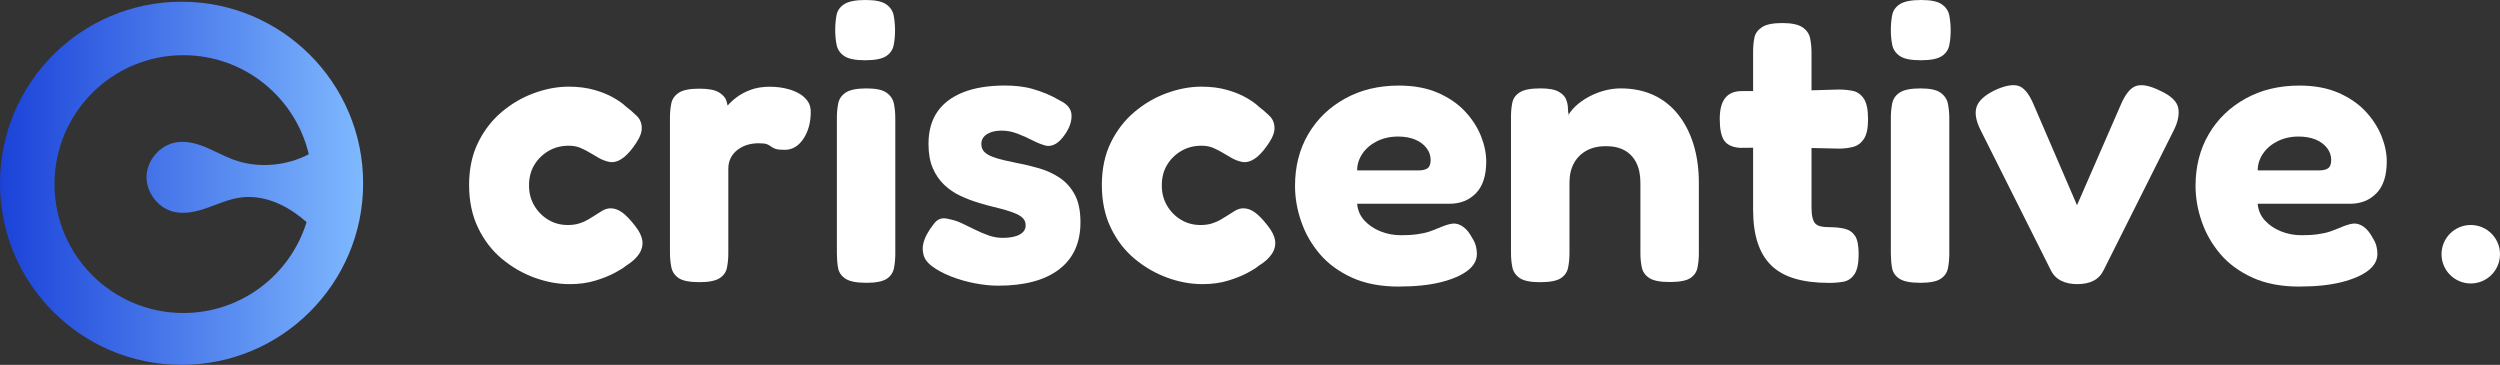 <?xml version="1.0" encoding="UTF-8"?>
<svg id="Layer_2" xmlns="http://www.w3.org/2000/svg" xmlns:xlink="http://www.w3.org/1999/xlink" viewBox="0 0 812.36 118.56">
  <rect x="0" y="0" width="812.36" height="118.56" fill="#333333" stroke="none"/>
  <defs>
    <style>
      .cls-1 {
        fill: url(#linear-gradient);
      }

      .cls-2 {
        fill: #fff;
      }
    </style>
    <linearGradient id="linear-gradient" x1="0" y1="59.56" x2="118" y2="59.56" gradientUnits="userSpaceOnUse">
      <stop offset="0" stop-color="#1b43d9"/>
      <stop offset=".65" stop-color="#5b8ef1"/>
      <stop offset="1" stop-color="#7fb9ff"/>
    </linearGradient>
  </defs>
  <g id="Layer_1-2" data-name="Layer_1">
    <path class="cls-1" d="M59,.56C26.41.56,0,26.97,0,59.56s26.41,59,59,59,59-26.41,59-59S91.59.56,59,.56ZM56.28,68.77c3.65.93,7.52.03,11.07-1.23,3.56-1.25,7.03-2.85,10.76-3.36,4.35-.6,8.83.33,12.82,2.18,3.17,1.48,6.05,3.5,8.69,5.81-5.26,17.11-21.19,29.54-40.03,29.54-23.13,0-41.88-18.76-41.88-41.89S36.45,17.93,59.58,17.93c19.8,0,36.4,13.74,40.76,32.2-7.54,3.91-16.76,4.66-24.73,1.66-3.04-1.14-5.87-2.76-8.87-3.99-3-1.23-6.28-2.08-9.48-1.55-5.17.85-9.41,5.62-9.64,10.86-.23,5.23,3.58,10.36,8.65,11.66Z"/>
    <path class="cls-2" d="M185.02,92.32c-3.71,0-7.47-.69-11.3-2.08-3.83-1.39-7.37-3.43-10.61-6.13-3.24-2.69-5.83-6.06-7.77-10.1-1.94-4.04-2.91-8.67-2.91-13.89s.97-9.81,2.91-13.77c1.94-3.96,4.5-7.28,7.7-9.98,3.2-2.69,6.71-4.74,10.55-6.13,3.83-1.39,7.56-2.08,11.18-2.08,3.11,0,5.91.36,8.4,1.07,2.48.72,4.59,1.58,6.31,2.59,1.72,1.01,2.97,1.89,3.73,2.65,1.43,1.1,2.69,2.19,3.79,3.28,1.09,1.09,1.6,2.53,1.52,4.29-.08.93-.38,1.87-.88,2.84-.5.97-1.14,1.96-1.89,2.97-2.61,3.54-5.14,5.14-7.58,4.8-1.26-.25-2.42-.67-3.47-1.26-1.05-.59-2.06-1.18-3.03-1.77-.97-.59-2-1.12-3.09-1.58-1.1-.46-2.36-.69-3.79-.69-2.44,0-4.63.57-6.57,1.71-1.94,1.14-3.47,2.65-4.61,4.55-1.14,1.89-1.71,4.1-1.71,6.63s.57,4.63,1.71,6.57c1.14,1.94,2.65,3.47,4.55,4.61,1.89,1.14,4.02,1.7,6.38,1.7,1.35,0,2.57-.17,3.66-.51,1.09-.34,2.02-.74,2.78-1.2.76-.46,1.35-.82,1.77-1.07,1.01-.67,1.98-1.28,2.9-1.83.93-.55,1.85-.82,2.78-.82,1.26,0,2.5.44,3.73,1.33,1.22.88,2.59,2.3,4.1,4.23,1.43,1.77,2.25,3.41,2.46,4.93.21,1.52-.15,2.97-1.07,4.36-.93,1.39-2.36,2.67-4.29,3.85-.67.59-1.87,1.35-3.6,2.27-1.73.93-3.83,1.77-6.31,2.53-2.48.76-5.28,1.14-8.4,1.14Z"/>
    <path class="cls-2" d="M227.13,91.68c-3.1,0-5.3-.44-6.6-1.32-1.3-.88-2.1-2.08-2.39-3.58-.29-1.51-.44-3.06-.44-4.65v-43.89c0-1.68.15-3.23.44-4.65.29-1.42,1.11-2.58,2.45-3.46,1.34-.88,3.56-1.32,6.66-1.32,2.93,0,5.05.4,6.35,1.19,1.3.8,2.12,1.72,2.45,2.77.33,1.05.5,1.95.5,2.7l-1.51.76c.17-.33.61-.94,1.32-1.82.71-.88,1.7-1.8,2.96-2.77,1.26-.96,2.79-1.78,4.59-2.45,1.8-.67,3.88-1.01,6.22-1.01.92,0,1.95.06,3.08.19,1.13.13,2.3.38,3.52.75,1.21.38,2.33.88,3.33,1.51,1.01.63,1.82,1.41,2.45,2.33.63.92.94,2.06.94,3.4,0,3.44-.8,6.35-2.39,8.74-1.59,2.39-3.61,3.58-6.04,3.58-1.43,0-2.43-.1-3.02-.31-.59-.21-1.07-.46-1.45-.76-.38-.29-.82-.54-1.32-.75-.5-.21-1.43-.31-2.77-.31-1.26,0-2.45.17-3.58.5-1.13.34-2.18.86-3.14,1.57-.96.71-1.72,1.59-2.26,2.64-.55,1.05-.82,2.24-.82,3.58v27.54c0,1.59-.15,3.12-.44,4.59-.29,1.47-1.11,2.62-2.45,3.46-1.34.84-3.56,1.26-6.66,1.26Z"/>
    <path class="cls-2" d="M281.12,19.58c-3.2,0-5.47-.46-6.82-1.39-1.35-.93-2.17-2.15-2.46-3.66-.3-1.52-.44-3.11-.44-4.8,0-1.77.15-3.39.44-4.86.29-1.47,1.14-2.65,2.53-3.54,1.39-.88,3.68-1.33,6.88-1.33s5.35.46,6.69,1.39c1.35.93,2.17,2.15,2.46,3.66.29,1.52.44,3.16.44,4.93,0,1.6-.15,3.16-.44,4.67-.3,1.52-1.12,2.72-2.46,3.6-1.35.88-3.62,1.33-6.82,1.33ZM281.44,91.89c-3.12,0-5.36-.44-6.71-1.33-1.35-.89-2.15-2.07-2.41-3.54-.25-1.48-.38-3.02-.38-4.62v-44.18c0-1.6.15-3.14.44-4.62.29-1.48,1.12-2.66,2.47-3.54,1.35-.89,3.59-1.33,6.71-1.33s5.21.46,6.52,1.39c1.31.93,2.11,2.13,2.4,3.61.29,1.48.44,3.06.44,4.75v44.05c0,1.6-.15,3.15-.44,4.62-.3,1.48-1.1,2.64-2.4,3.48-1.31.84-3.52,1.27-6.65,1.27Z"/>
    <path class="cls-2" d="M324.32,92.83c-2.27,0-4.76-.25-7.45-.76-2.7-.51-5.28-1.24-7.77-2.21-2.48-.97-4.59-2.1-6.32-3.41-1.73-1.3-2.67-2.8-2.84-4.48-.17-.84-.15-1.75.06-2.72.21-.97.59-1.98,1.14-3.03.55-1.05,1.28-2.17,2.21-3.35.67-.93,1.41-1.52,2.21-1.77.8-.25,1.79-.21,2.97.13,1.35.25,2.69.69,4.04,1.33,1.35.63,2.74,1.31,4.17,2.02,1.43.72,2.9,1.35,4.42,1.89,1.52.55,3.07.82,4.67.82,2.36,0,4.19-.36,5.49-1.07,1.3-.71,1.96-1.7,1.96-2.97,0-.93-.27-1.68-.82-2.27-.55-.59-1.31-1.09-2.27-1.52-.97-.42-2.11-.82-3.41-1.2-1.31-.38-2.67-.74-4.1-1.07-1.43-.34-2.95-.76-4.55-1.26-2.02-.59-4.02-1.35-6-2.27-1.98-.93-3.75-2.13-5.3-3.6-1.56-1.47-2.8-3.28-3.73-5.43-.93-2.15-1.39-4.78-1.39-7.89,0-4.12.95-7.58,2.84-10.36,1.89-2.78,4.69-4.9,8.4-6.38,3.7-1.47,8.25-2.21,13.64-2.21,1.52,0,3.03.08,4.55.25,1.52.17,3.01.46,4.48.88,1.47.42,2.92.93,4.36,1.52,1.43.59,2.86,1.31,4.29,2.15,2.53,1.18,3.83,2.78,3.92,4.8.08,2.02-.63,4.13-2.15,6.31-.93,1.35-1.89,2.34-2.9,2.97-1.01.63-2.06.86-3.16.69-1.35-.34-2.8-.9-4.36-1.7-1.56-.8-3.2-1.54-4.93-2.21-1.73-.67-3.43-1.01-5.12-1.01-1.43,0-2.65.19-3.66.57-1.01.38-1.77.88-2.27,1.52-.5.63-.76,1.37-.76,2.21,0,1.1.32,1.96.95,2.59.63.63,1.49,1.16,2.59,1.58,1.09.42,2.36.8,3.79,1.14,1.43.34,2.99.67,4.67,1.01,2.27.42,4.61.99,7.01,1.7,2.4.72,4.59,1.75,6.57,3.09,1.98,1.35,3.58,3.16,4.8,5.43,1.22,2.27,1.83,5.26,1.83,8.97,0,6.65-2.32,11.75-6.95,15.28-4.63,3.54-11.24,5.3-19.83,5.3Z"/>
    <path class="cls-2" d="M390.62,92.32c-3.71,0-7.47-.69-11.3-2.08-3.83-1.39-7.37-3.43-10.61-6.13-3.24-2.69-5.83-6.06-7.77-10.1-1.94-4.04-2.9-8.67-2.9-13.89s.97-9.81,2.9-13.77c1.94-3.96,4.5-7.28,7.7-9.98,3.2-2.69,6.71-4.74,10.55-6.13,3.83-1.39,7.56-2.08,11.18-2.08,3.11,0,5.91.36,8.4,1.07,2.48.72,4.59,1.58,6.32,2.59,1.72,1.01,2.97,1.89,3.73,2.65,1.43,1.1,2.69,2.19,3.79,3.28,1.09,1.09,1.6,2.53,1.52,4.29-.08.93-.38,1.87-.88,2.84-.51.97-1.14,1.96-1.89,2.97-2.61,3.54-5.14,5.14-7.58,4.8-1.26-.25-2.42-.67-3.47-1.26-1.05-.59-2.06-1.18-3.03-1.77-.97-.59-2-1.12-3.09-1.58-1.1-.46-2.36-.69-3.79-.69-2.44,0-4.63.57-6.57,1.71-1.94,1.14-3.47,2.65-4.61,4.55-1.14,1.89-1.7,4.1-1.7,6.63s.57,4.63,1.7,6.57c1.14,1.94,2.65,3.47,4.55,4.61,1.89,1.14,4.02,1.7,6.38,1.7,1.35,0,2.57-.17,3.66-.51,1.09-.34,2.02-.74,2.78-1.2.76-.46,1.35-.82,1.77-1.07,1.01-.67,1.98-1.28,2.9-1.83.93-.55,1.85-.82,2.78-.82,1.26,0,2.5.44,3.73,1.33,1.22.88,2.59,2.3,4.1,4.23,1.43,1.77,2.25,3.41,2.46,4.93.21,1.52-.15,2.97-1.07,4.36-.93,1.39-2.36,2.67-4.29,3.85-.67.59-1.87,1.35-3.6,2.27-1.73.93-3.83,1.77-6.31,2.53-2.48.76-5.28,1.14-8.4,1.14Z"/>
    <path class="cls-2" d="M454.53,93.12c-5.89,0-10.97-.97-15.22-2.91-4.25-1.94-7.73-4.48-10.42-7.64-2.7-3.16-4.72-6.67-6.06-10.55-1.35-3.87-2.02-7.75-2.02-11.62,0-6.31,1.43-11.91,4.29-16.8,2.86-4.88,6.84-8.73,11.94-11.56,5.09-2.82,10.92-4.23,17.49-4.23,4.88,0,9.11.78,12.69,2.34,3.58,1.56,6.52,3.58,8.84,6.06,2.31,2.48,4.04,5.16,5.18,8.02,1.14,2.86,1.7,5.6,1.7,8.21,0,4.63-1.12,8.08-3.35,10.36-2.23,2.27-5.07,3.41-8.53,3.41h-30.06c.17,2.11.95,3.91,2.34,5.43,1.39,1.52,3.14,2.7,5.24,3.54,2.1.84,4.34,1.26,6.69,1.26,1.94,0,3.68-.1,5.24-.32,1.56-.21,2.88-.51,3.98-.88,1.09-.38,2.08-.76,2.97-1.14s1.7-.69,2.46-.95c.76-.25,1.47-.42,2.15-.5,1.18-.08,2.31.27,3.41,1.07,1.09.8,2.06,2,2.9,3.6.59.93.99,1.81,1.2,2.65.21.84.32,1.69.32,2.53,0,2.11-1.03,3.94-3.09,5.49-2.06,1.56-4.97,2.8-8.71,3.73-3.75.93-8.27,1.39-13.58,1.39ZM441.01,55.37h19.96c1.26,0,2.23-.23,2.9-.69.67-.46,1.01-1.37,1.01-2.72,0-1.43-.46-2.74-1.39-3.92-.93-1.18-2.17-2.08-3.73-2.72-1.56-.63-3.39-.95-5.49-.95-2.53,0-4.8.51-6.82,1.52-2.02,1.01-3.6,2.36-4.74,4.04-1.14,1.68-1.71,3.49-1.71,5.43Z"/>
    <path class="cls-2" d="M500.49,91.7c-3.12,0-5.34-.44-6.65-1.33-1.31-.89-2.11-2.07-2.41-3.54-.3-1.48-.44-3.02-.44-4.62v-44.42c0-1.59.15-3.08.44-4.47.29-1.38,1.11-2.5,2.45-3.34,1.34-.84,3.56-1.26,6.67-1.26,2.68,0,4.66.36,5.92,1.07,1.26.71,2.08,1.57,2.45,2.58.38,1.01.57,1.95.57,2.83s.08,1.49.25,1.82l-.75,2.39c.17-1.26.82-2.54,1.95-3.84,1.13-1.3,2.56-2.47,4.28-3.52,1.72-1.05,3.56-1.87,5.54-2.45,1.97-.59,3.92-.88,5.85-.88,4.03,0,7.61.74,10.76,2.2,3.15,1.47,5.81,3.59,7.99,6.36,2.18,2.77,3.84,6.02,4.97,9.75,1.13,3.73,1.7,7.82,1.7,12.27v23.09c0,1.58-.15,3.1-.44,4.56-.29,1.46-1.08,2.6-2.37,3.44-1.29.83-3.52,1.25-6.68,1.25s-5.29-.44-6.62-1.31c-1.33-.87-2.15-2.04-2.44-3.5-.29-1.46-.44-2.98-.44-4.56v-22.93c0-2.52-.44-4.66-1.32-6.43s-2.14-3.11-3.78-4.03c-1.64-.92-3.68-1.39-6.11-1.39s-4.54.48-6.3,1.45c-1.76.97-3.13,2.33-4.09,4.09-.97,1.76-1.45,3.86-1.45,6.3v22.99c0,1.6-.15,3.15-.44,4.62-.3,1.48-1.1,2.64-2.4,3.48-1.31.84-3.52,1.27-6.65,1.27Z"/>
    <path class="cls-2" d="M565.93,29.6h13.99l17.55-.51c1.61,0,3.14.15,4.58.44,1.44.3,2.63,1.12,3.56,2.48.93,1.36,1.4,3.6,1.4,6.74,0,2.88-.44,5-1.33,6.36-.89,1.36-2.06,2.23-3.5,2.61-1.44.38-3.01.57-4.7.57l-16.66-.38-15.39.13c-2.46-.17-4.18-.95-5.15-2.35-.98-1.4-1.46-3.75-1.46-7.06,0-3.05.59-5.32,1.78-6.8,1.19-1.48,2.97-2.23,5.34-2.23ZM594.35,91.92c-4.3,0-8.02-.46-11.14-1.39-3.12-.93-5.68-2.36-7.66-4.3-1.98-1.94-3.46-4.41-4.43-7.41-.97-2.99-1.46-6.56-1.46-10.7V16.85c0-1.77.15-3.33.44-4.68.29-1.35,1.12-2.47,2.47-3.35,1.35-.89,3.54-1.33,6.58-1.33s5.23.47,6.58,1.39c1.35.93,2.17,2.13,2.47,3.61.29,1.48.44,3.02.44,4.62v50.26c0,1.35.1,2.47.32,3.35.21.89.53,1.54.95,1.96.42.42,1.01.72,1.77.89.76.17,1.69.25,2.79.25,1.86,0,3.5.17,4.94.51,1.43.34,2.55,1.1,3.35,2.28.8,1.18,1.2,3.17,1.2,5.95,0,3.04-.47,5.23-1.39,6.58-.93,1.35-2.13,2.15-3.61,2.41-1.48.25-3.02.38-4.62.38Z"/>
    <path class="cls-2" d="M624.14,19.58c-3.2,0-5.47-.46-6.82-1.39-1.35-.93-2.17-2.15-2.46-3.66-.3-1.52-.44-3.11-.44-4.8,0-1.77.15-3.39.44-4.86.29-1.47,1.14-2.65,2.53-3.54,1.39-.88,3.68-1.33,6.88-1.33s5.35.46,6.69,1.39c1.35.93,2.17,2.15,2.46,3.66.29,1.52.44,3.16.44,4.93,0,1.6-.15,3.16-.44,4.67-.3,1.52-1.12,2.72-2.46,3.6-1.35.88-3.62,1.33-6.82,1.33ZM623.91,91.89c-3.12,0-5.36-.44-6.71-1.33-1.35-.89-2.15-2.07-2.4-3.54-.25-1.48-.38-3.02-.38-4.62v-44.18c0-1.6.15-3.14.44-4.62.29-1.48,1.12-2.66,2.47-3.54,1.35-.89,3.59-1.33,6.71-1.33s5.21.46,6.52,1.39c1.31.93,2.11,2.13,2.41,3.61.29,1.48.44,3.06.44,4.75v44.05c0,1.6-.15,3.15-.44,4.62-.3,1.48-1.1,2.64-2.41,3.48-1.31.84-3.52,1.27-6.65,1.27Z"/>
    <path class="cls-2" d="M674.91,92.32c-2.02,0-3.77-.38-5.24-1.14-1.47-.76-2.59-1.94-3.35-3.54l-22.73-45.34c-1.52-3.03-1.96-5.54-1.33-7.51.63-1.98,2.55-3.77,5.75-5.37,3.2-1.52,5.75-2.04,7.64-1.58,1.89.46,3.6,2.46,5.11,6l14.15,32.84,14.15-32.46c1.52-3.62,3.22-5.72,5.12-6.31,1.89-.59,4.52-.04,7.89,1.64,3.45,1.6,5.37,3.47,5.75,5.62.38,2.15-.15,4.61-1.58,7.39l-22.61,45.09c-.76,1.6-1.85,2.78-3.28,3.54-1.43.76-3.24,1.14-5.43,1.14Z"/>
    <path class="cls-2" d="M747.15,93.12c-5.89,0-10.97-.97-15.22-2.91-4.25-1.94-7.73-4.48-10.42-7.64-2.7-3.16-4.72-6.67-6.06-10.55-1.35-3.87-2.02-7.75-2.02-11.62,0-6.31,1.43-11.91,4.29-16.8,2.86-4.88,6.84-8.73,11.94-11.56,5.09-2.82,10.92-4.23,17.49-4.23,4.88,0,9.11.78,12.69,2.34,3.58,1.56,6.52,3.58,8.84,6.06,2.31,2.48,4.04,5.16,5.18,8.02,1.14,2.86,1.7,5.6,1.7,8.21,0,4.63-1.12,8.08-3.35,10.36-2.23,2.27-5.07,3.41-8.53,3.41h-30.06c.17,2.11.95,3.91,2.34,5.43,1.39,1.52,3.14,2.7,5.24,3.54,2.1.84,4.34,1.26,6.69,1.26,1.94,0,3.68-.1,5.24-.32,1.56-.21,2.88-.51,3.98-.88,1.09-.38,2.08-.76,2.97-1.14s1.7-.69,2.46-.95c.76-.25,1.47-.42,2.15-.5,1.18-.08,2.31.27,3.41,1.07,1.09.8,2.06,2,2.9,3.6.59.93.99,1.81,1.2,2.65.21.84.32,1.69.32,2.53,0,2.11-1.03,3.94-3.09,5.49-2.06,1.56-4.97,2.8-8.71,3.73-3.75.93-8.27,1.39-13.58,1.39ZM733.64,55.37h19.96c1.26,0,2.23-.23,2.9-.69.67-.46,1.01-1.37,1.01-2.72,0-1.43-.46-2.74-1.39-3.92-.93-1.18-2.17-2.08-3.73-2.72-1.56-.63-3.39-.95-5.49-.95-2.53,0-4.8.51-6.82,1.52-2.02,1.01-3.6,2.36-4.74,4.04-1.14,1.68-1.71,3.49-1.71,5.43Z"/>
    <circle class="cls-2" cx="802.86" cy="82.61" r="9.5"/>
  </g>
</svg>
